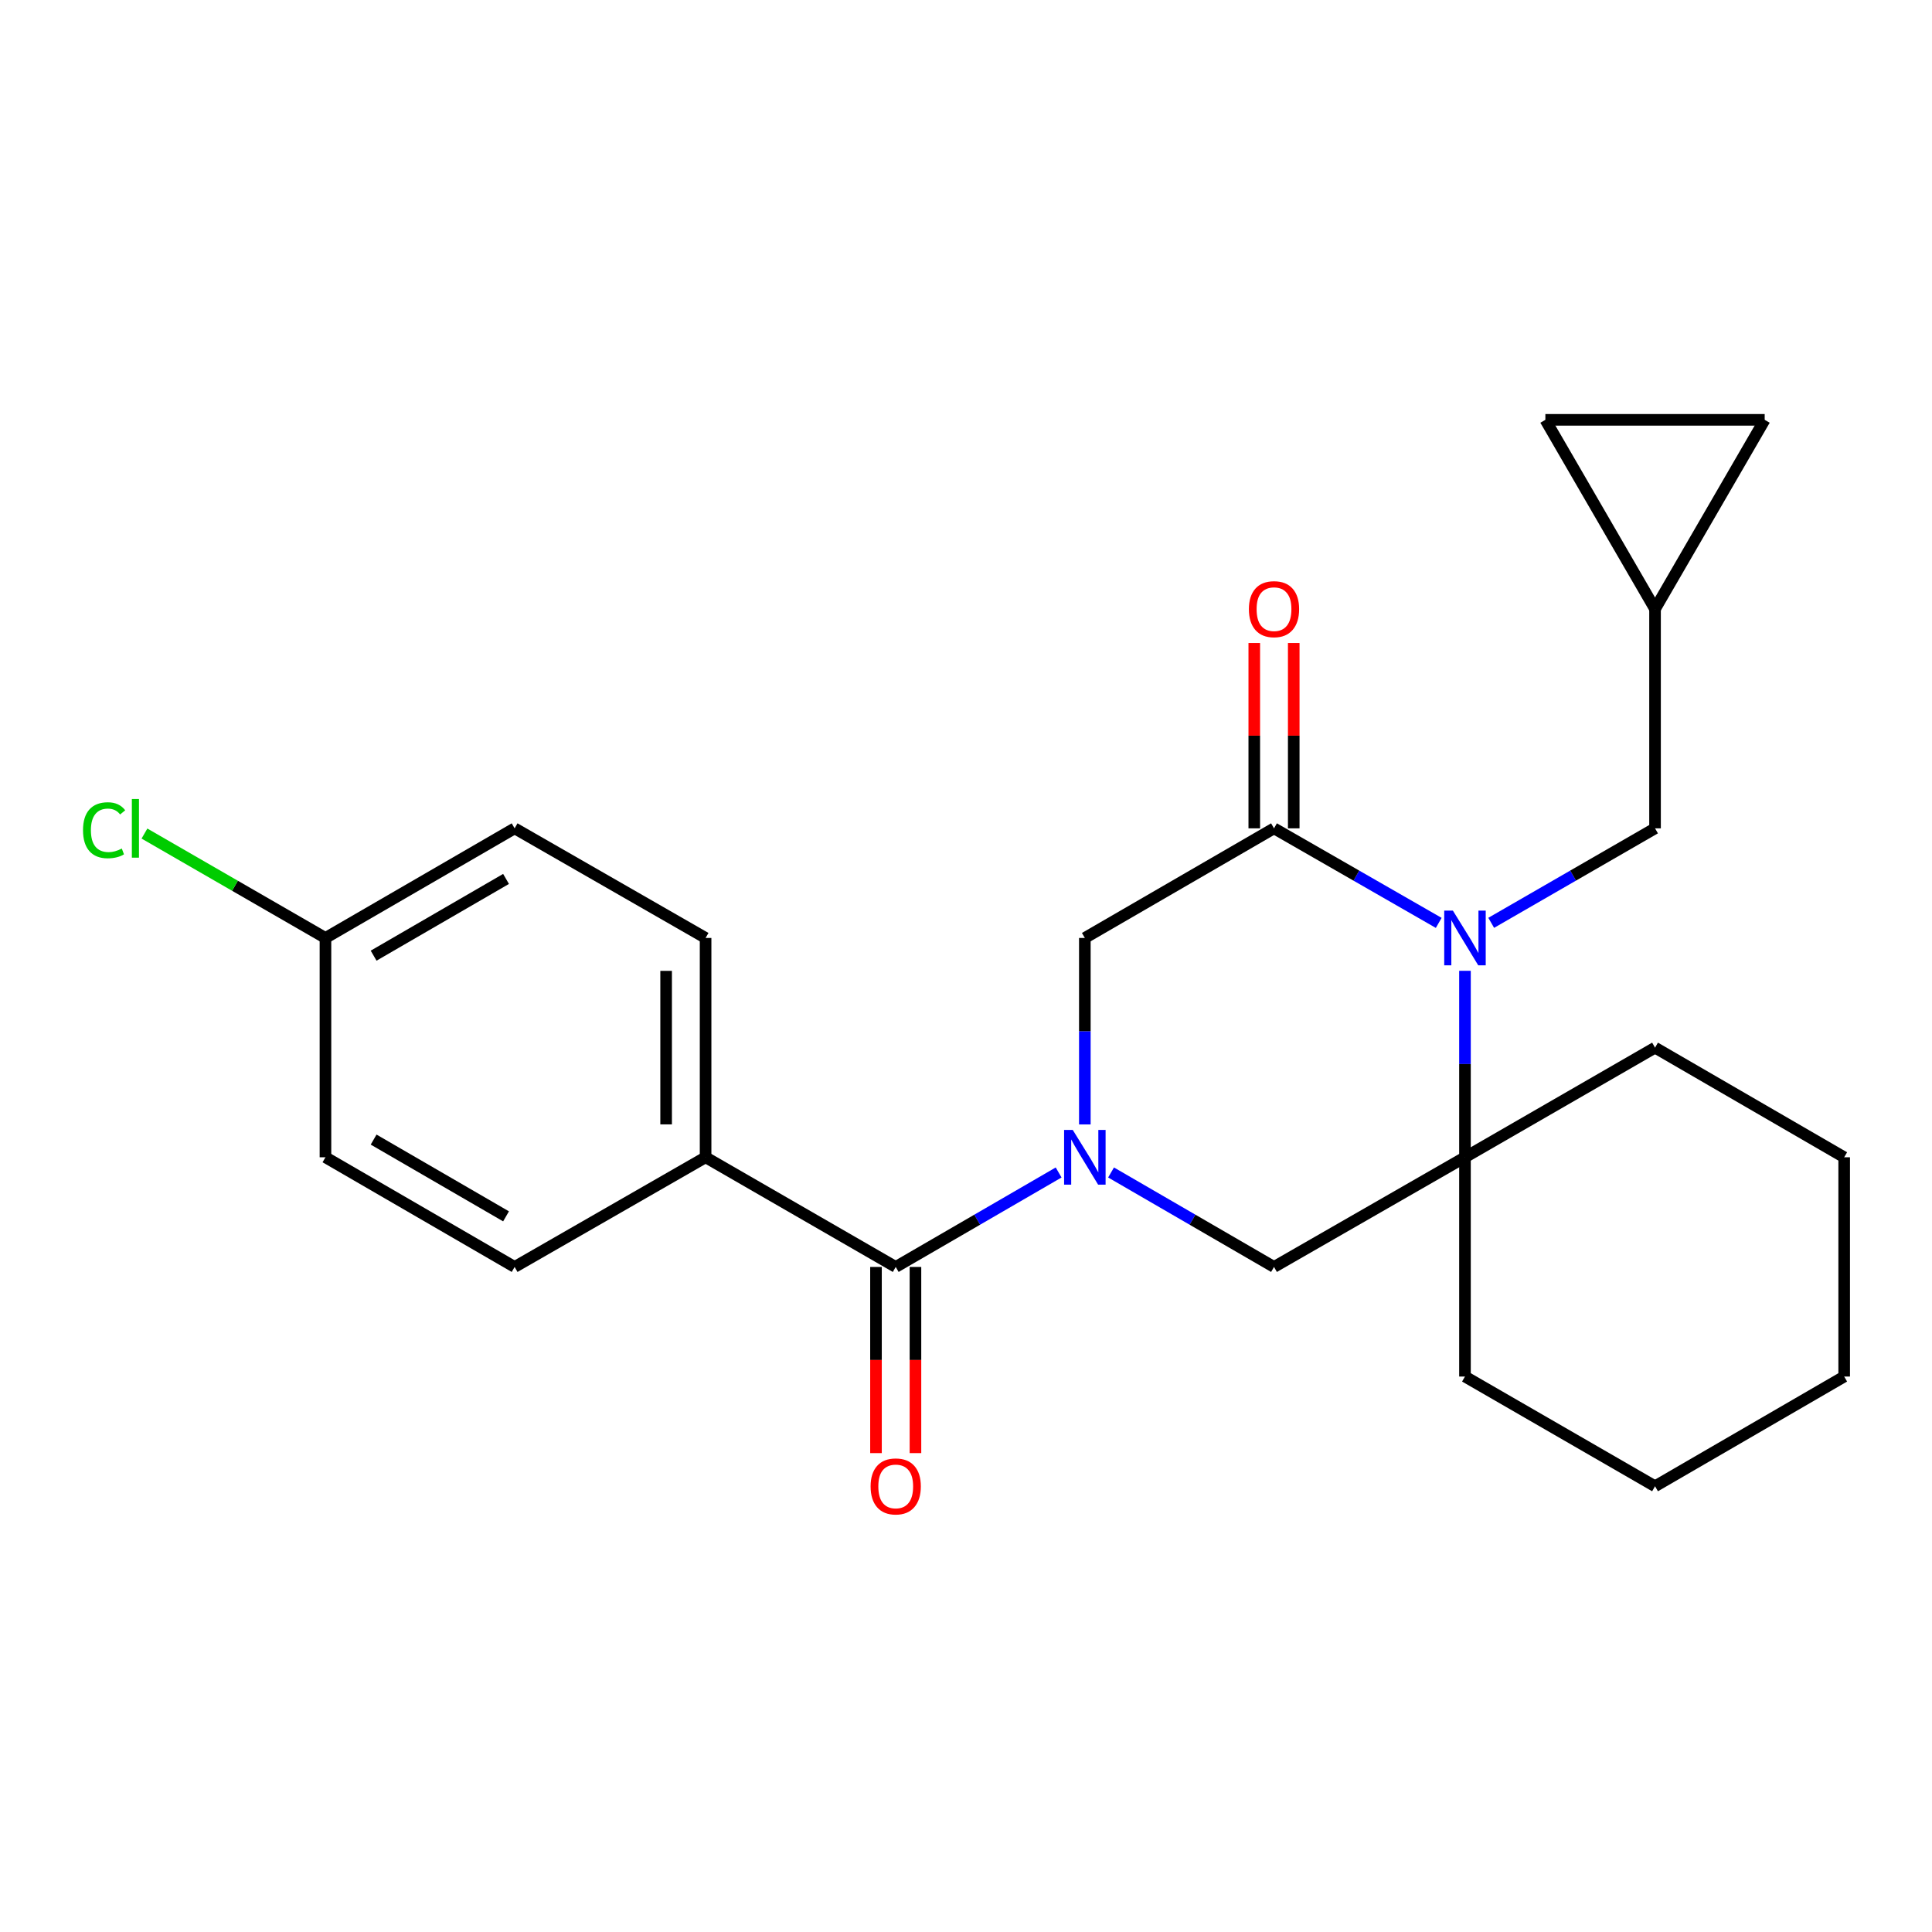 <?xml version='1.0' encoding='iso-8859-1'?>
<svg version='1.1' baseProfile='full'
              xmlns='http://www.w3.org/2000/svg'
                      xmlns:rdkit='http://www.rdkit.org/xml'
                      xmlns:xlink='http://www.w3.org/1999/xlink'
                  xml:space='preserve'
width='1000px' height='1000px' viewBox='0 0 1000 1000'>
<!-- END OF HEADER -->
<rect style='opacity:1.0;fill:#FFFFFF;stroke:none' width='1000' height='1000' x='0' y='0'> </rect>
<path class='bond-3' d='M 547.944,606.872 L 505.784,631.32' style='fill:none;fill-rule:evenodd;stroke:#0000FF;stroke-width:6px;stroke-linecap:butt;stroke-linejoin:miter;stroke-opacity:1' />
<path class='bond-3' d='M 505.784,631.32 L 463.623,655.768' style='fill:none;fill-rule:evenodd;stroke:#000000;stroke-width:6px;stroke-linecap:butt;stroke-linejoin:miter;stroke-opacity:1' />
<path class='bond-4' d='M 561.513,582.006 L 561.513,533.747' style='fill:none;fill-rule:evenodd;stroke:#0000FF;stroke-width:6px;stroke-linecap:butt;stroke-linejoin:miter;stroke-opacity:1' />
<path class='bond-4' d='M 561.513,533.747 L 561.513,485.488' style='fill:none;fill-rule:evenodd;stroke:#000000;stroke-width:6px;stroke-linecap:butt;stroke-linejoin:miter;stroke-opacity:1' />
<path class='bond-5' d='M 575.082,606.871 L 617.254,631.319' style='fill:none;fill-rule:evenodd;stroke:#0000FF;stroke-width:6px;stroke-linecap:butt;stroke-linejoin:miter;stroke-opacity:1' />
<path class='bond-5' d='M 617.254,631.319 L 659.425,655.768' style='fill:none;fill-rule:evenodd;stroke:#000000;stroke-width:6px;stroke-linecap:butt;stroke-linejoin:miter;stroke-opacity:1' />
<path class='bond-0' d='M 758.267,502.486 L 758.267,550.745' style='fill:none;fill-rule:evenodd;stroke:#0000FF;stroke-width:6px;stroke-linecap:butt;stroke-linejoin:miter;stroke-opacity:1' />
<path class='bond-0' d='M 758.267,550.745 L 758.267,599.004' style='fill:none;fill-rule:evenodd;stroke:#000000;stroke-width:6px;stroke-linecap:butt;stroke-linejoin:miter;stroke-opacity:1' />
<path class='bond-6' d='M 771.847,477.656 L 814.246,453.202' style='fill:none;fill-rule:evenodd;stroke:#0000FF;stroke-width:6px;stroke-linecap:butt;stroke-linejoin:miter;stroke-opacity:1' />
<path class='bond-6' d='M 814.246,453.202 L 856.645,428.747' style='fill:none;fill-rule:evenodd;stroke:#000000;stroke-width:6px;stroke-linecap:butt;stroke-linejoin:miter;stroke-opacity:1' />
<path class='bond-24' d='M 744.678,477.687 L 702.051,453.217' style='fill:none;fill-rule:evenodd;stroke:#0000FF;stroke-width:6px;stroke-linecap:butt;stroke-linejoin:miter;stroke-opacity:1' />
<path class='bond-24' d='M 702.051,453.217 L 659.425,428.747' style='fill:none;fill-rule:evenodd;stroke:#000000;stroke-width:6px;stroke-linecap:butt;stroke-linejoin:miter;stroke-opacity:1' />
<path class='bond-1' d='M 659.425,428.747 L 561.513,485.488' style='fill:none;fill-rule:evenodd;stroke:#000000;stroke-width:6px;stroke-linecap:butt;stroke-linejoin:miter;stroke-opacity:1' />
<path class='bond-11' d='M 669.638,428.747 L 669.638,380.783' style='fill:none;fill-rule:evenodd;stroke:#000000;stroke-width:6px;stroke-linecap:butt;stroke-linejoin:miter;stroke-opacity:1' />
<path class='bond-11' d='M 669.638,380.783 L 669.638,332.818' style='fill:none;fill-rule:evenodd;stroke:#FF0000;stroke-width:6px;stroke-linecap:butt;stroke-linejoin:miter;stroke-opacity:1' />
<path class='bond-11' d='M 649.211,428.747 L 649.211,380.783' style='fill:none;fill-rule:evenodd;stroke:#000000;stroke-width:6px;stroke-linecap:butt;stroke-linejoin:miter;stroke-opacity:1' />
<path class='bond-11' d='M 649.211,380.783 L 649.211,332.818' style='fill:none;fill-rule:evenodd;stroke:#FF0000;stroke-width:6px;stroke-linecap:butt;stroke-linejoin:miter;stroke-opacity:1' />
<path class='bond-2' d='M 758.267,599.004 L 659.425,655.768' style='fill:none;fill-rule:evenodd;stroke:#000000;stroke-width:6px;stroke-linecap:butt;stroke-linejoin:miter;stroke-opacity:1' />
<path class='bond-19' d='M 758.267,599.004 L 758.267,712.497' style='fill:none;fill-rule:evenodd;stroke:#000000;stroke-width:6px;stroke-linecap:butt;stroke-linejoin:miter;stroke-opacity:1' />
<path class='bond-20' d='M 758.267,599.004 L 856.645,542.263' style='fill:none;fill-rule:evenodd;stroke:#000000;stroke-width:6px;stroke-linecap:butt;stroke-linejoin:miter;stroke-opacity:1' />
<path class='bond-8' d='M 463.623,655.768 L 365.212,599.004' style='fill:none;fill-rule:evenodd;stroke:#000000;stroke-width:6px;stroke-linecap:butt;stroke-linejoin:miter;stroke-opacity:1' />
<path class='bond-12' d='M 453.41,655.768 L 453.41,703.946' style='fill:none;fill-rule:evenodd;stroke:#000000;stroke-width:6px;stroke-linecap:butt;stroke-linejoin:miter;stroke-opacity:1' />
<path class='bond-12' d='M 453.41,703.946 L 453.41,752.125' style='fill:none;fill-rule:evenodd;stroke:#FF0000;stroke-width:6px;stroke-linecap:butt;stroke-linejoin:miter;stroke-opacity:1' />
<path class='bond-12' d='M 473.837,655.768 L 473.837,703.946' style='fill:none;fill-rule:evenodd;stroke:#000000;stroke-width:6px;stroke-linecap:butt;stroke-linejoin:miter;stroke-opacity:1' />
<path class='bond-12' d='M 473.837,703.946 L 473.837,752.125' style='fill:none;fill-rule:evenodd;stroke:#FF0000;stroke-width:6px;stroke-linecap:butt;stroke-linejoin:miter;stroke-opacity:1' />
<path class='bond-7' d='M 856.645,428.747 L 856.645,315.22' style='fill:none;fill-rule:evenodd;stroke:#000000;stroke-width:6px;stroke-linecap:butt;stroke-linejoin:miter;stroke-opacity:1' />
<path class='bond-9' d='M 856.645,315.22 L 799.881,217.308' style='fill:none;fill-rule:evenodd;stroke:#000000;stroke-width:6px;stroke-linecap:butt;stroke-linejoin:miter;stroke-opacity:1' />
<path class='bond-10' d='M 856.645,315.22 L 913.397,217.308' style='fill:none;fill-rule:evenodd;stroke:#000000;stroke-width:6px;stroke-linecap:butt;stroke-linejoin:miter;stroke-opacity:1' />
<path class='bond-13' d='M 365.212,599.004 L 365.212,485.488' style='fill:none;fill-rule:evenodd;stroke:#000000;stroke-width:6px;stroke-linecap:butt;stroke-linejoin:miter;stroke-opacity:1' />
<path class='bond-13' d='M 344.785,581.977 L 344.785,502.516' style='fill:none;fill-rule:evenodd;stroke:#000000;stroke-width:6px;stroke-linecap:butt;stroke-linejoin:miter;stroke-opacity:1' />
<path class='bond-14' d='M 365.212,599.004 L 266.369,655.768' style='fill:none;fill-rule:evenodd;stroke:#000000;stroke-width:6px;stroke-linecap:butt;stroke-linejoin:miter;stroke-opacity:1' />
<path class='bond-27' d='M 799.881,217.308 L 913.397,217.308' style='fill:none;fill-rule:evenodd;stroke:#000000;stroke-width:6px;stroke-linecap:butt;stroke-linejoin:miter;stroke-opacity:1' />
<path class='bond-16' d='M 365.212,485.488 L 266.369,428.747' style='fill:none;fill-rule:evenodd;stroke:#000000;stroke-width:6px;stroke-linecap:butt;stroke-linejoin:miter;stroke-opacity:1' />
<path class='bond-17' d='M 266.369,655.768 L 168.457,599.004' style='fill:none;fill-rule:evenodd;stroke:#000000;stroke-width:6px;stroke-linecap:butt;stroke-linejoin:miter;stroke-opacity:1' />
<path class='bond-17' d='M 261.928,629.581 L 193.389,589.847' style='fill:none;fill-rule:evenodd;stroke:#000000;stroke-width:6px;stroke-linecap:butt;stroke-linejoin:miter;stroke-opacity:1' />
<path class='bond-15' d='M 168.457,485.488 L 168.457,599.004' style='fill:none;fill-rule:evenodd;stroke:#000000;stroke-width:6px;stroke-linecap:butt;stroke-linejoin:miter;stroke-opacity:1' />
<path class='bond-18' d='M 168.457,485.488 L 121.614,458.467' style='fill:none;fill-rule:evenodd;stroke:#000000;stroke-width:6px;stroke-linecap:butt;stroke-linejoin:miter;stroke-opacity:1' />
<path class='bond-18' d='M 121.614,458.467 L 74.77,431.446' style='fill:none;fill-rule:evenodd;stroke:#00CC00;stroke-width:6px;stroke-linecap:butt;stroke-linejoin:miter;stroke-opacity:1' />
<path class='bond-25' d='M 168.457,485.488 L 266.369,428.747' style='fill:none;fill-rule:evenodd;stroke:#000000;stroke-width:6px;stroke-linecap:butt;stroke-linejoin:miter;stroke-opacity:1' />
<path class='bond-25' d='M 193.386,494.651 L 261.925,454.932' style='fill:none;fill-rule:evenodd;stroke:#000000;stroke-width:6px;stroke-linecap:butt;stroke-linejoin:miter;stroke-opacity:1' />
<path class='bond-22' d='M 758.267,712.497 L 856.645,769.283' style='fill:none;fill-rule:evenodd;stroke:#000000;stroke-width:6px;stroke-linecap:butt;stroke-linejoin:miter;stroke-opacity:1' />
<path class='bond-21' d='M 856.645,542.263 L 954.545,599.004' style='fill:none;fill-rule:evenodd;stroke:#000000;stroke-width:6px;stroke-linecap:butt;stroke-linejoin:miter;stroke-opacity:1' />
<path class='bond-23' d='M 954.545,599.004 L 954.545,712.497' style='fill:none;fill-rule:evenodd;stroke:#000000;stroke-width:6px;stroke-linecap:butt;stroke-linejoin:miter;stroke-opacity:1' />
<path class='bond-26' d='M 856.645,769.283 L 954.545,712.497' style='fill:none;fill-rule:evenodd;stroke:#000000;stroke-width:6px;stroke-linecap:butt;stroke-linejoin:miter;stroke-opacity:1' />
<path  class='atom-0' d='M 555.253 584.844
L 564.533 599.844
Q 565.453 601.324, 566.933 604.004
Q 568.413 606.684, 568.493 606.844
L 568.493 584.844
L 572.253 584.844
L 572.253 613.164
L 568.373 613.164
L 558.413 596.764
Q 557.253 594.844, 556.013 592.644
Q 554.813 590.444, 554.453 589.764
L 554.453 613.164
L 550.773 613.164
L 550.773 584.844
L 555.253 584.844
' fill='#0000FF'/>
<path  class='atom-1' d='M 752.007 471.328
L 761.287 486.328
Q 762.207 487.808, 763.687 490.488
Q 765.167 493.168, 765.247 493.328
L 765.247 471.328
L 769.007 471.328
L 769.007 499.648
L 765.127 499.648
L 755.167 483.248
Q 754.007 481.328, 752.767 479.128
Q 751.567 476.928, 751.207 476.248
L 751.207 499.648
L 747.527 499.648
L 747.527 471.328
L 752.007 471.328
' fill='#0000FF'/>
<path  class='atom-12' d='M 646.425 315.3
Q 646.425 308.5, 649.785 304.7
Q 653.145 300.9, 659.425 300.9
Q 665.705 300.9, 669.065 304.7
Q 672.425 308.5, 672.425 315.3
Q 672.425 322.18, 669.025 326.1
Q 665.625 329.98, 659.425 329.98
Q 653.185 329.98, 649.785 326.1
Q 646.425 322.22, 646.425 315.3
M 659.425 326.78
Q 663.745 326.78, 666.065 323.9
Q 668.425 320.98, 668.425 315.3
Q 668.425 309.74, 666.065 306.94
Q 663.745 304.1, 659.425 304.1
Q 655.105 304.1, 652.745 306.9
Q 650.425 309.7, 650.425 315.3
Q 650.425 321.02, 652.745 323.9
Q 655.105 326.78, 659.425 326.78
' fill='#FF0000'/>
<path  class='atom-13' d='M 450.623 769.363
Q 450.623 762.563, 453.983 758.763
Q 457.343 754.963, 463.623 754.963
Q 469.903 754.963, 473.263 758.763
Q 476.623 762.563, 476.623 769.363
Q 476.623 776.243, 473.223 780.163
Q 469.823 784.043, 463.623 784.043
Q 457.383 784.043, 453.983 780.163
Q 450.623 776.283, 450.623 769.363
M 463.623 780.843
Q 467.943 780.843, 470.263 777.963
Q 472.623 775.043, 472.623 769.363
Q 472.623 763.803, 470.263 761.003
Q 467.943 758.163, 463.623 758.163
Q 459.303 758.163, 456.943 760.963
Q 454.623 763.763, 454.623 769.363
Q 454.623 775.083, 456.943 777.963
Q 459.303 780.843, 463.623 780.843
' fill='#FF0000'/>
<path  class='atom-19' d='M 42.971 429.727
Q 42.971 422.687, 46.251 419.007
Q 49.571 415.287, 55.851 415.287
Q 61.691 415.287, 64.811 419.407
L 62.171 421.567
Q 59.891 418.567, 55.851 418.567
Q 51.571 418.567, 49.291 421.447
Q 47.051 424.287, 47.051 429.727
Q 47.051 435.327, 49.371 438.207
Q 51.731 441.087, 56.291 441.087
Q 59.411 441.087, 63.051 439.207
L 64.171 442.207
Q 62.691 443.167, 60.451 443.727
Q 58.211 444.287, 55.731 444.287
Q 49.571 444.287, 46.251 440.527
Q 42.971 436.767, 42.971 429.727
' fill='#00CC00'/>
<path  class='atom-19' d='M 68.251 413.567
L 71.931 413.567
L 71.931 443.927
L 68.251 443.927
L 68.251 413.567
' fill='#00CC00'/>
</svg>

